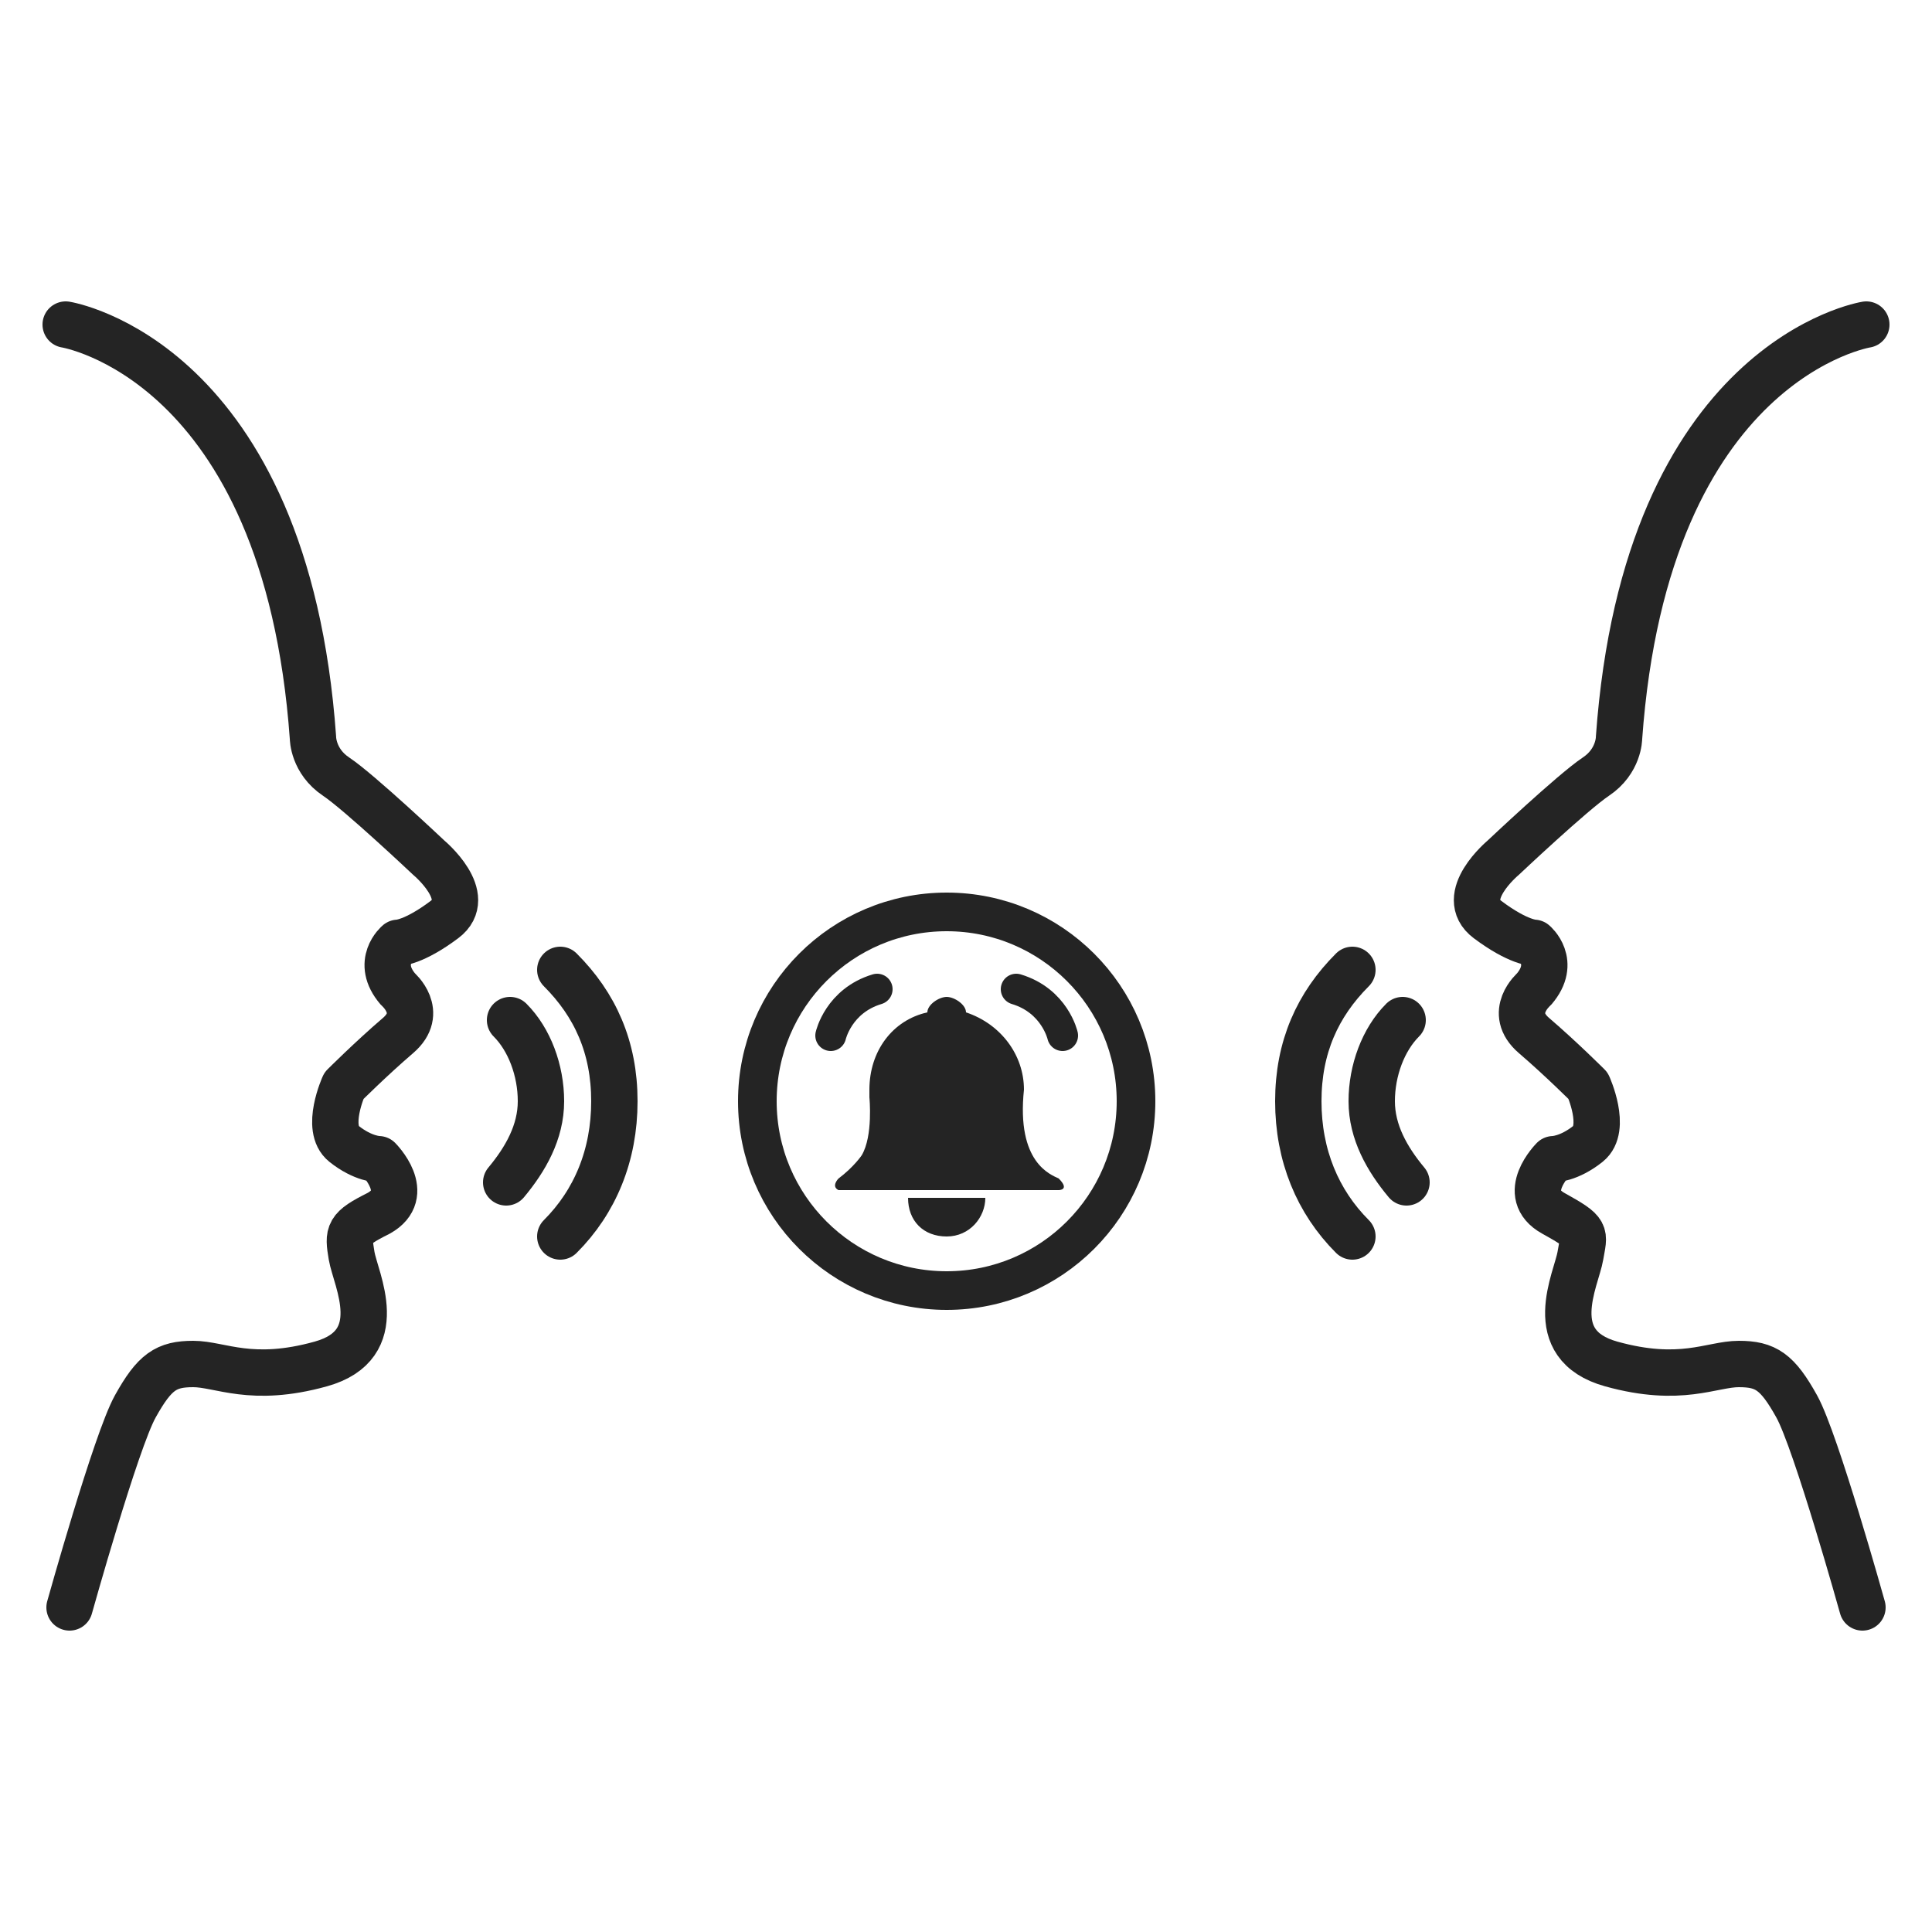 <?xml version="1.0" encoding="UTF-8"?>
<svg id="_圖層_1" data-name=" 圖層 1" xmlns="http://www.w3.org/2000/svg" version="1.1" viewBox="0 0 50 50">
  <defs>
    <style>
      .cls-1 {
        fill: #242424;
        stroke-width: 0px;
      }

      .cls-2 {
        stroke-width: 1.2px;
      }

      .cls-2, .cls-3, .cls-4 {
        fill: none;
        stroke: #242424;
        stroke-linecap: round;
        stroke-linejoin: round;
      }

      .cls-4 {
        stroke-width: .8px;
      }
    </style>
  </defs>
  <g>
    <path class="cls-2" d="M1.7,8.4s5.7.9,6.4,10.7c0,0,0,.6.6,1s2.4,2.1,2.4,2.1c0,0,1.2,1,.4,1.6s-1.2.6-1.2.6c0,0-.6.5,0,1.2,0,0,.7.6,0,1.2s-1.4,1.3-1.4,1.3c0,0-.5,1.1,0,1.5s.9.4.9.4c0,0,.9.9,0,1.4-.8.4-.8.5-.7,1.1s1,2.3-.8,2.8-2.6,0-3.3,0-1,.2-1.5,1.1-1.7,5.2-1.7,5.2"/>
    <path class="cls-2" d="M48.3,8.4s-5.7.9-6.4,10.7c0,0,0,.6-.6,1s-2.4,2.1-2.4,2.1c0,0-1.2,1-.4,1.6s1.2.6,1.2.6c0,0,.6.5,0,1.2,0,0-.7.6,0,1.2s1.4,1.3,1.4,1.3c0,0,.5,1.1,0,1.5s-.9.4-.9.4c0,0-.9.9,0,1.4s.8.5.7,1.1-1,2.3.8,2.8,2.6,0,3.3,0c.7,0,1,.2,1.5,1.1s1.7,5.2,1.7,5.2"/>
    <g>
      <path class="cls-2" d="M13.1,30.6c.5-.6.9-1.3.9-2.1s-.3-1.6-.8-2.1"/>
      <path class="cls-2" d="M14.5,32c.9-.9,1.4-2.1,1.4-3.5s-.5-2.5-1.4-3.4"/>
    </g>
    <g>
      <path class="cls-2" d="M36.4,30.6c-.5-.6-.9-1.3-.9-2.1s.3-1.6.8-2.1"/>
      <path class="cls-2" d="M35,32c-.9-.9-1.4-2.1-1.4-3.5s.5-2.5,1.4-3.4"/>
    </g>
  </g>
  <g>
    <circle class="cls-3" cx="24.5" cy="28.5" r="4.9"/>
    <g>
      <path class="cls-1" d="M27.4,30.5c-.2-.1-1.1-.4-.9-2.3h0s0,0,0,0c0-.9-.6-1.7-1.5-2,0-.2-.3-.4-.5-.4s-.5.2-.5.4c-.9.2-1.5,1-1.5,2s0,.1,0,.2h0s.1,1-.2,1.5c0,0-.2.3-.6.6,0,0-.2.2,0,.3h5.7s.3,0,0-.3Z"/>
      <path class="cls-1" d="M25.5,31c0,.5-.4,1-1,1s-1-.4-1-1h1.9Z"/>
      <path class="cls-4" d="M21.5,26.8s.2-.9,1.2-1.2"/>
      <path class="cls-4" d="M27.5,26.8s-.2-.9-1.2-1.2"/>
    </g>
  </g>
</svg>